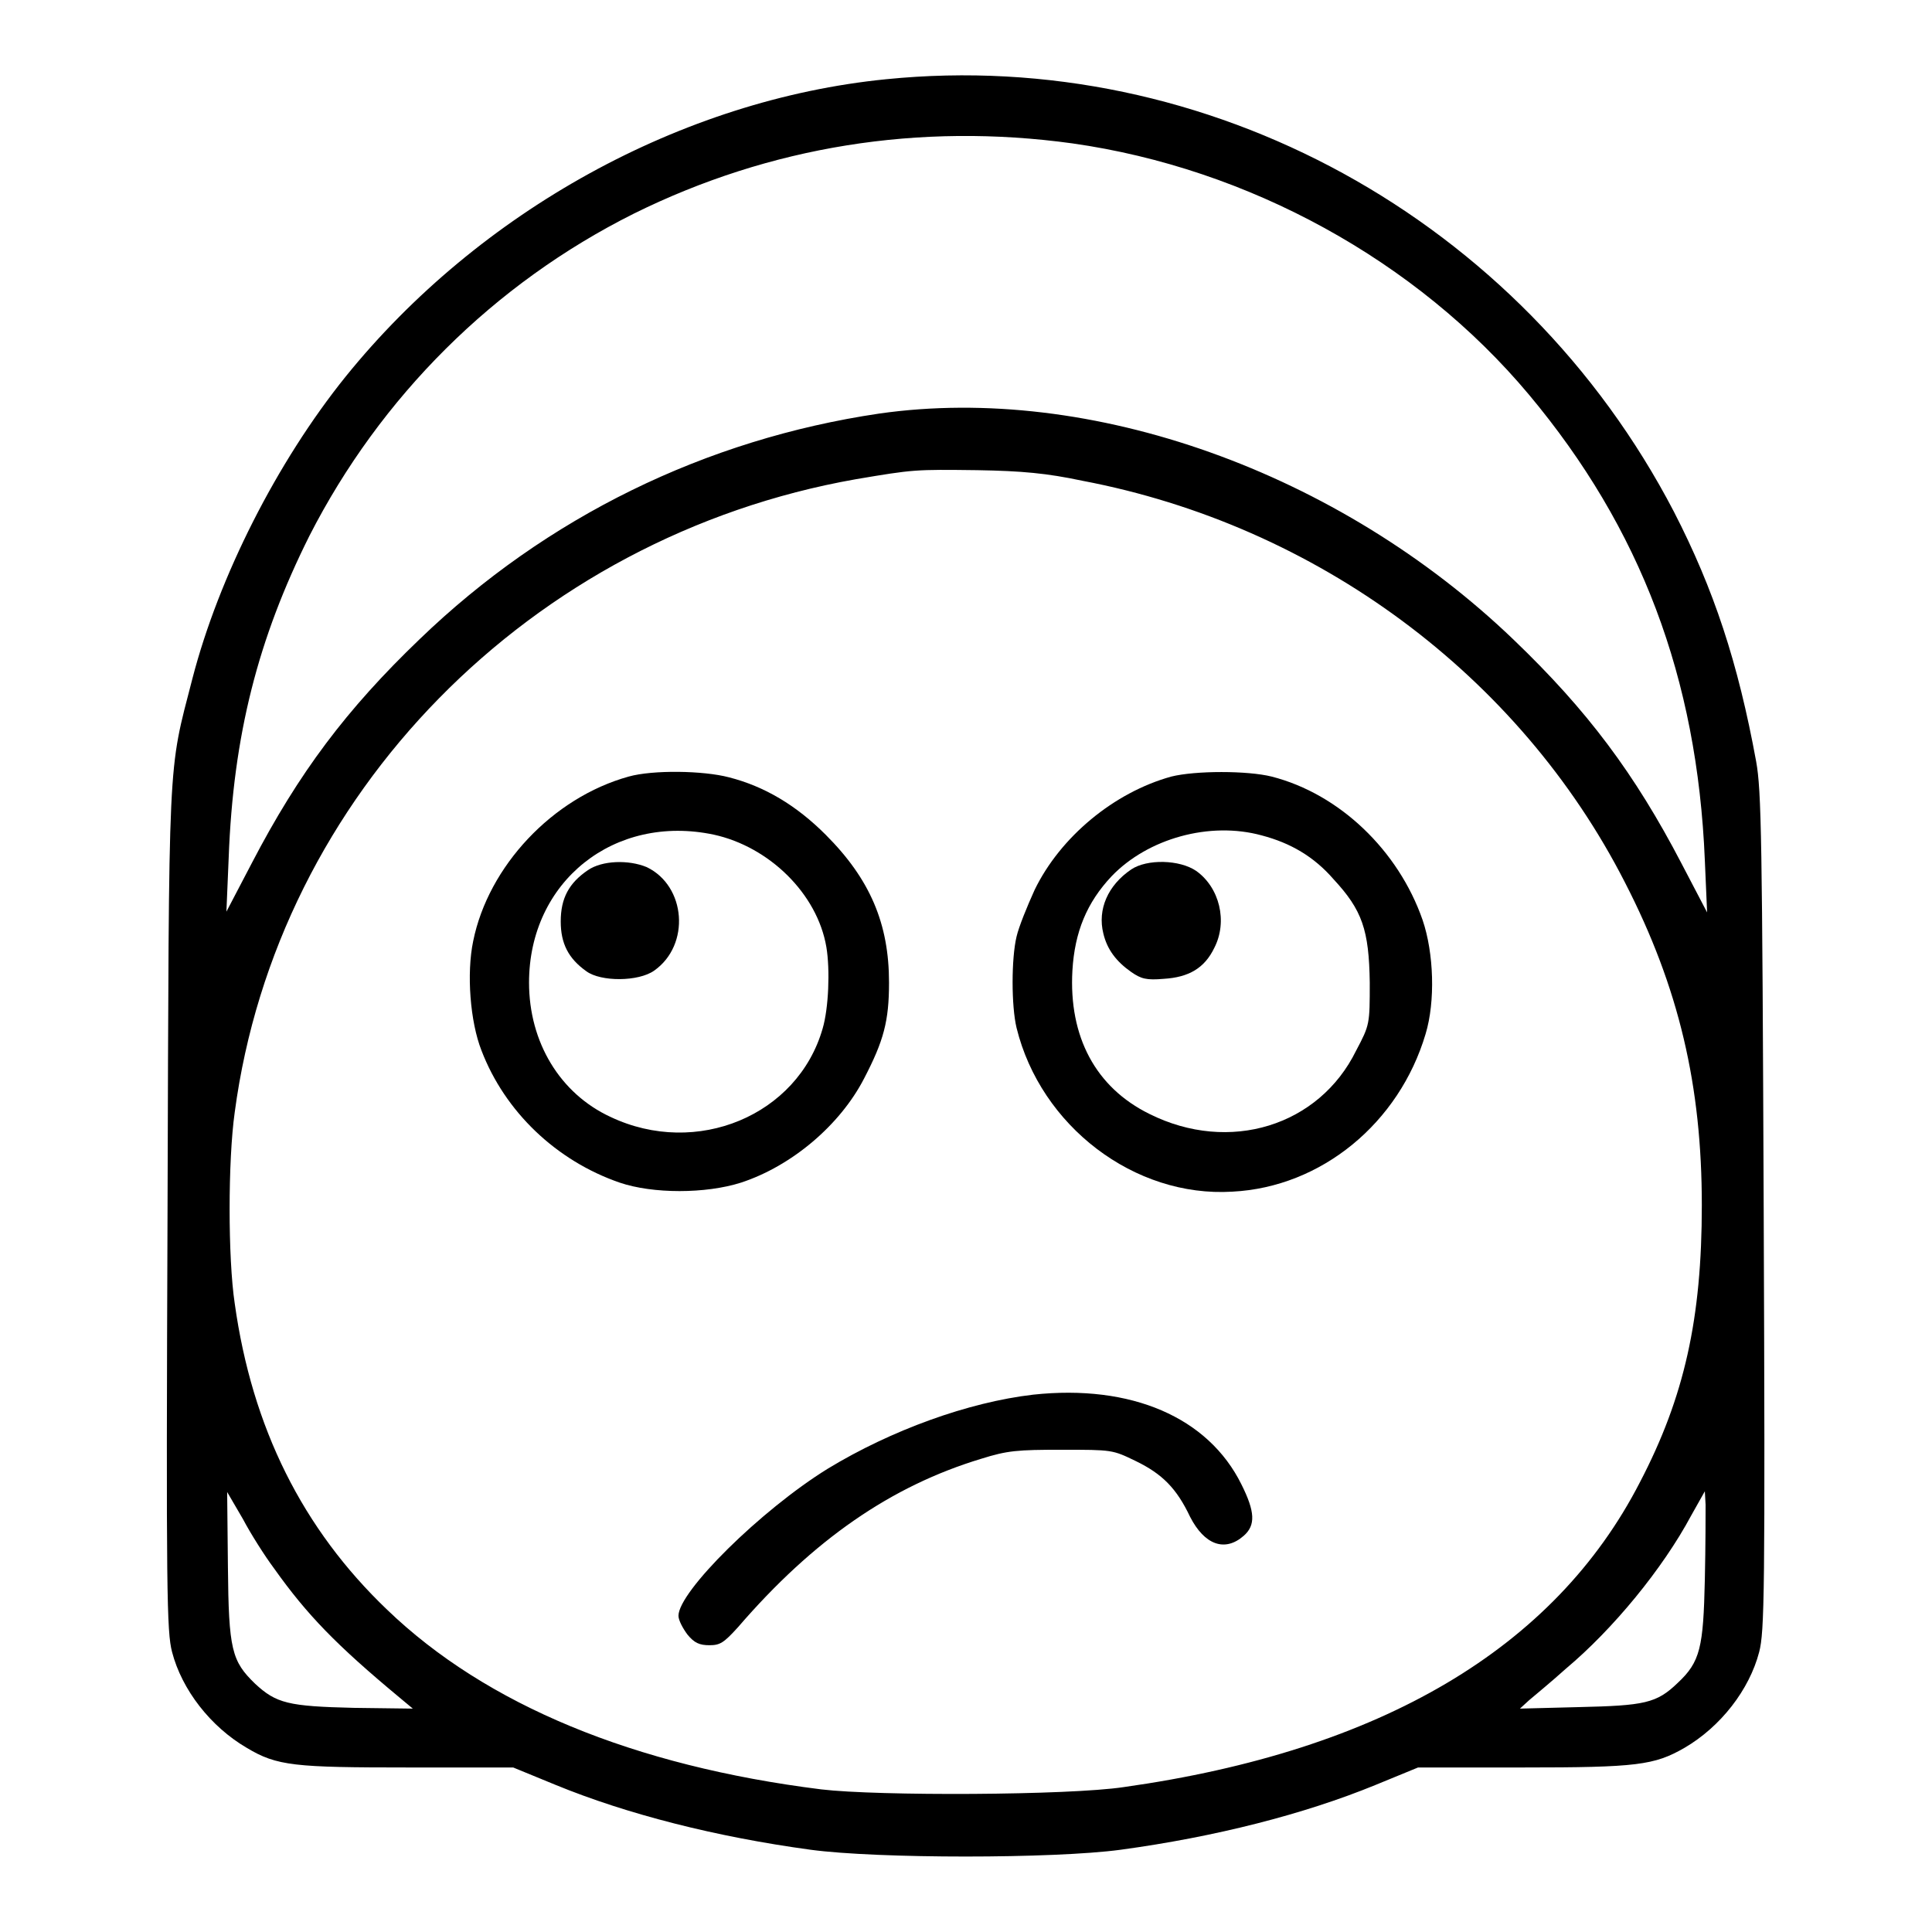<?xml version="1.0" encoding="utf-8"?>
<!-- Svg Vector Icons : http://www.onlinewebfonts.com/icon -->
<!DOCTYPE svg PUBLIC "-//W3C//DTD SVG 1.1//EN" "http://www.w3.org/Graphics/SVG/1.1/DTD/svg11.dtd">
<svg version="1.1" xmlns="http://www.w3.org/2000/svg" xmlns:xlink="http://www.w3.org/1999/xlink" x="0px" y="0px" viewBox="0 0 256 256" enable-background="new 0 0 256 256" xml:space="preserve">
<g><g><g><path fill="#000000" d="M117.4,10.5C90.3,13.2,63.5,28,45.8,49.9c-9.1,11.3-16.8,26.5-20.3,40c-3.3,12.8-3.1,9-3.3,70.5c-0.2,51-0.1,55.8,0.6,58.5c1.3,5,5.1,9.9,9.9,12.7c4,2.4,6.3,2.6,21.4,2.6h13.9l5.6,2.3c9.5,3.9,21.3,6.9,33.8,8.6c8.9,1.2,32.2,1.2,41.1,0c12.5-1.7,24.3-4.7,33.8-8.6l5.6-2.3h13.9c15.1,0,17.4-0.3,21.4-2.6c4.8-2.8,8.6-7.7,9.9-12.7c0.7-2.7,0.8-7.6,0.6-58.3c-0.2-49.7-0.3-55.8-1-59.7c-2.4-13.1-5.6-22.8-10.9-33.1C201.6,29,160,6.2,117.4,10.5z M142.1,19c23.3,3.3,45.6,15.5,60.5,33.3c14.8,17.7,22.3,37.5,23.3,61.7l0.3,6.9l-3.4-6.5c-6.2-11.9-12.5-20.3-22.2-29.6c-23.2-22.3-56.1-34-84.1-30c-23,3.4-44.1,13.7-60.9,29.9c-9.7,9.3-16,17.7-22.2,29.6l-3.4,6.5l0.3-7.1c0.6-16.3,3.9-29.1,10.7-42.7c9.4-18.4,24.4-33.4,43-42.7C102,19.4,121.8,16.2,142.1,19z M143.4,63.7c31.1,5.9,57.9,25.8,71.9,53.2c7.2,14,10.2,27,10.2,42.8c0,15-2.3,25.4-8.2,36.7c-11.3,22-34.3,35.6-68.4,40.4c-7.3,1.1-32.6,1.2-40.1,0.3c-24.8-3.1-44.4-11.2-57.5-23.8c-11.2-10.7-17.9-24.1-20.2-40.6c-0.9-6-0.9-18.9,0-25.3c5.6-42.1,39.2-76.3,82.3-83.9c7.7-1.3,7.8-1.3,16.1-1.2C135.4,62.4,138.7,62.7,143.4,63.7z M36.3,207.8c4.4,6.2,8.3,10.2,16.6,17.1l1.8,1.5l-7.8-0.1c-8.7-0.2-10.3-0.6-13.1-3.2c-3.1-3-3.5-4.5-3.6-15.5l-0.1-9.9l2.1,3.6C33.2,203.2,35.1,206.2,36.3,207.8z M225.9,209.3c-0.2,9-0.6,10.9-3.6,13.7c-2.8,2.7-4.4,3-13.1,3.2l-7.8,0.2l1.2-1.1c0.7-0.6,2.9-2.4,4.9-4.2c6.2-5.2,12.8-13.2,16.6-20.3l1.8-3.2l0.1,1.8C226,200.4,226,204.8,225.9,209.3z"/><path fill="#000000" d="M83.3,102.9c-10.1,2.8-18.6,11.9-20.6,21.8c-0.9,4.3-0.4,10.7,1.1,14.5c3.1,8.1,9.9,14.6,18.3,17.5c4.4,1.5,11.4,1.5,16.1,0c6.7-2.2,13.1-7.6,16.3-13.8c2.6-5,3.3-7.6,3.3-12.7c0-7.8-2.5-13.7-8.4-19.6c-3.9-3.9-8.1-6.4-12.8-7.6C93.2,102.1,86.5,102,83.3,102.9z M94.6,110.6c7.3,1.6,13.7,7.8,14.9,14.9c0.5,3,0.3,8.1-0.5,10.8c-3.3,11.5-16.7,17.1-28.1,11.7c-6.7-3.1-10.8-9.9-10.8-17.8C70.1,116.8,81.4,107.8,94.6,110.6z"/><path fill="#000000" d="M77.9,115.3c-2.5,1.7-3.6,3.7-3.6,6.8c0,2.9,1,4.9,3.4,6.6c1.9,1.4,6.9,1.4,9-0.1c4.8-3.4,4.2-11.2-1-13.7C83.3,113.9,79.8,114,77.9,115.3z"/><path fill="#000000" d="M155.2,102.9c-7.6,2.1-14.7,8-18.1,15c-1,2.2-2.1,4.9-2.4,6.2c-0.7,2.9-0.7,9.2,0,12.1c3.2,13,15.6,22.5,28.6,21.7c11.8-0.6,22.1-9.1,25.6-20.9c1.3-4.3,1.1-10.7-0.4-15.1c-3.2-9.2-11-16.7-20-19C165.3,102.1,158.4,102.1,155.2,102.9z M167.2,110.7c3.8,1,6.9,2.8,9.5,5.8c3.8,4.1,4.7,6.7,4.8,13.7c0,5.5,0,5.6-1.8,9c-4.9,10-16.8,13.7-27.4,8.4c-7.1-3.5-10.7-10.2-10.2-19c0.3-5.1,1.9-9,5.2-12.5C152.1,111.1,160.3,108.8,167.2,110.7z"/><path fill="#000000" d="M149.9,115.2c-3.1,2.1-4.5,5.3-3.7,8.5c0.5,2.1,1.7,3.7,3.7,5.1c1.3,0.9,2,1.1,4.3,0.9c3.3-0.2,5.4-1.4,6.7-4.1c1.8-3.5,0.7-8-2.4-10.2C156.3,113.9,152,113.8,149.9,115.2z"/><path fill="#000000" d="M136.9,184.8c-8.6,1-18.8,4.7-27.2,9.8c-8.9,5.5-19.8,16.3-19.8,19.5c0,0.6,0.6,1.7,1.2,2.5c0.9,1.1,1.6,1.4,2.9,1.4c1.4,0,1.9-0.3,3.8-2.4c10-11.6,20.3-18.7,32.2-22.3c3.5-1.1,4.8-1.2,10.7-1.2c6.7,0,6.7,0,9.8,1.5c3.5,1.7,5.4,3.6,7.2,7.4c1.9,3.7,4.6,4.7,7.1,2.5c1.6-1.4,1.5-3.2-0.3-6.8C160.1,187.8,149.9,183.4,136.9,184.8z"/></g></g></g>
</svg>